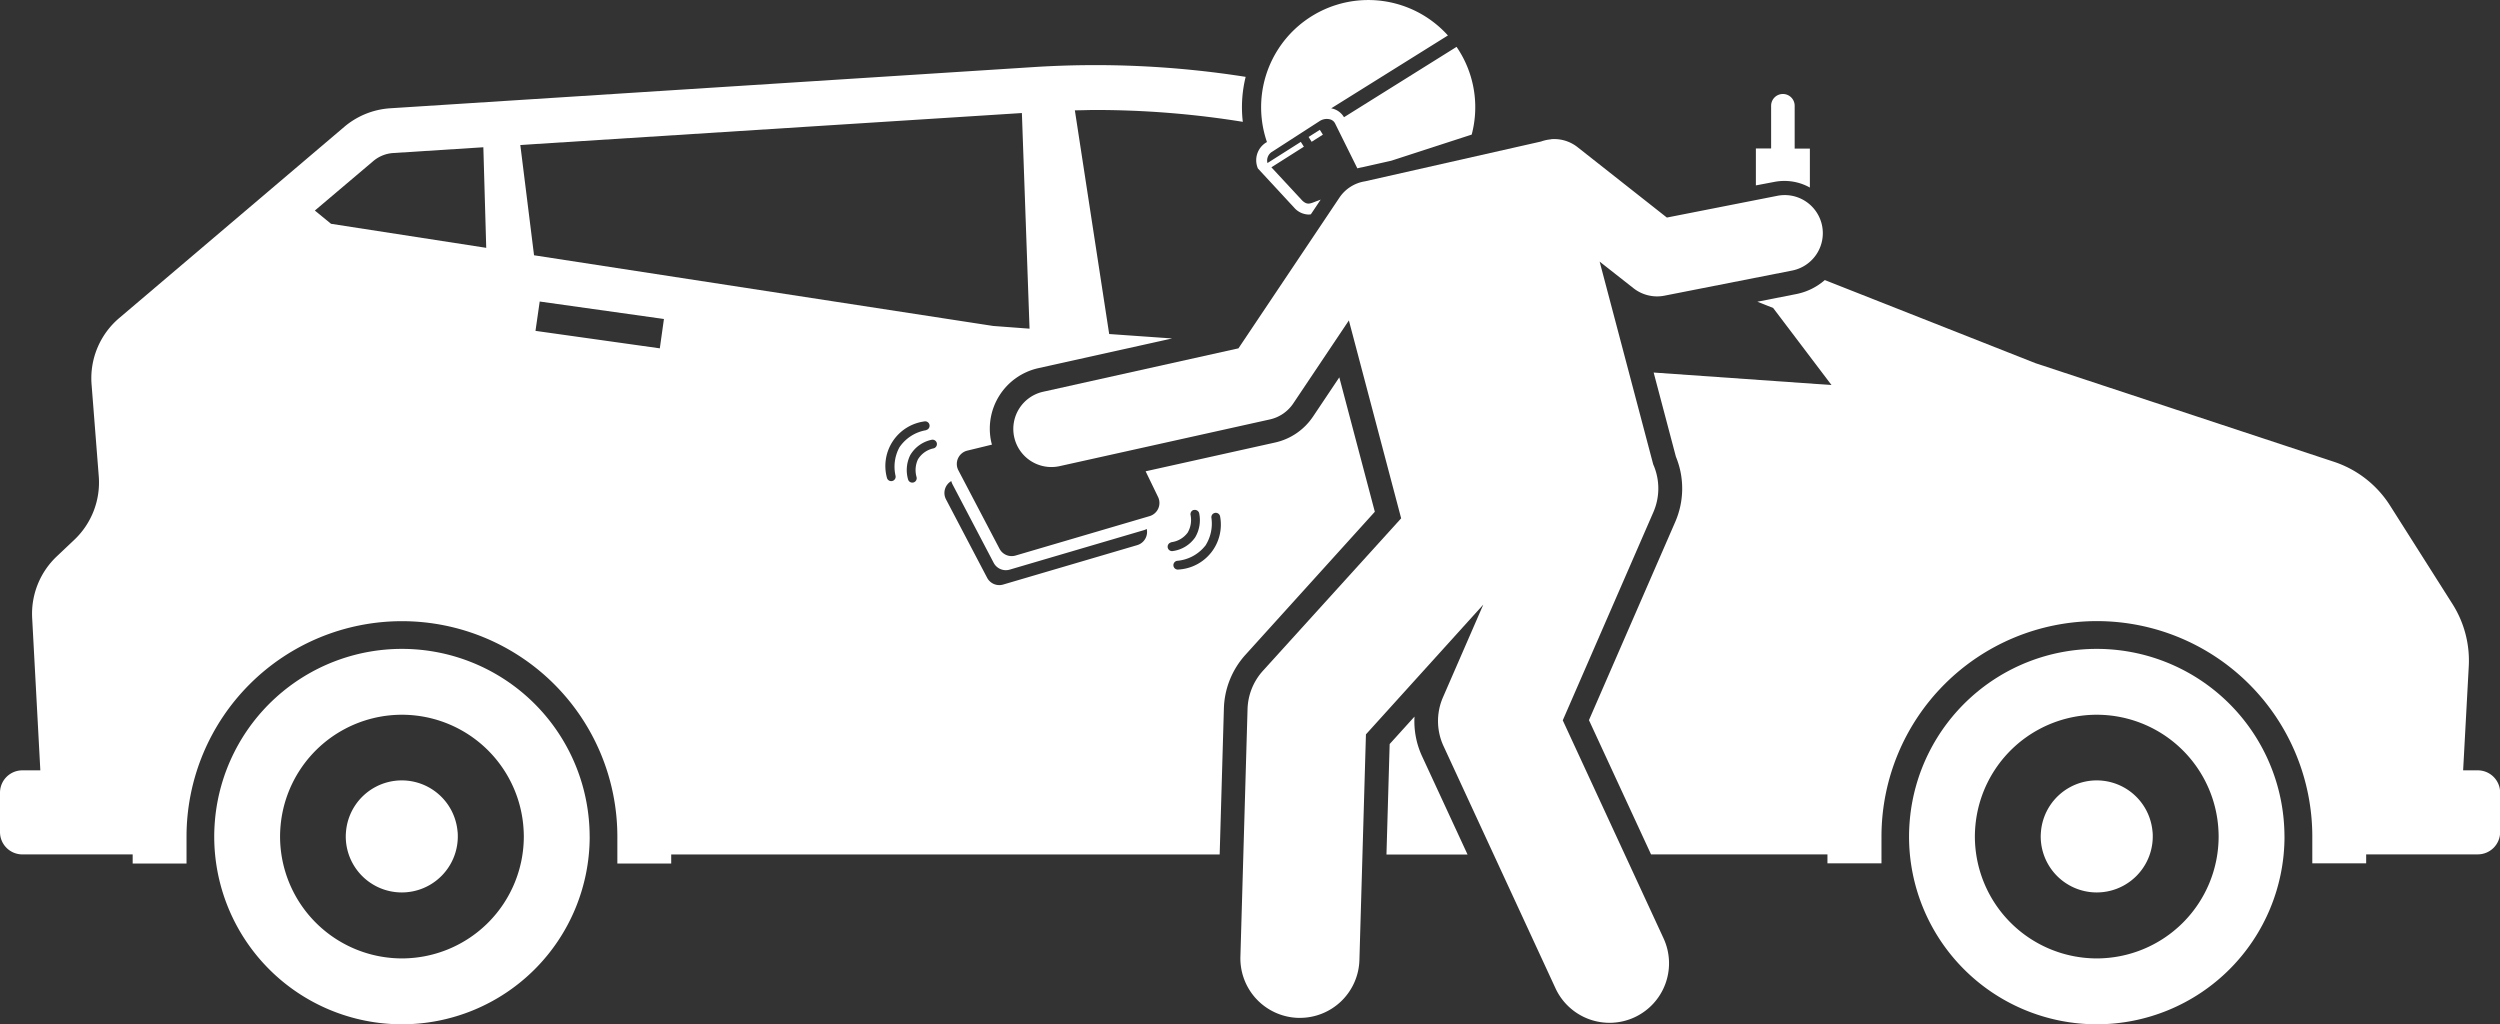 <svg xmlns="http://www.w3.org/2000/svg" width="72.831" height="29.839" viewBox="0 0 72.831 29.839">
  <rect x="0" y="0" width="72.831" height="29.839" fill="#333333" stroke="none"/>
  <g id="vehicle" transform="translate(0 0)">
    <path id="Path_93" data-name="Path 93" d="M359.569,73.092h-.424l.164-3.031a3.078,3.078,0,0,0-.474-1.814l-1.82-2.87a3.078,3.078,0,0,0-1.633-1.274l-8.694-2.872-6.139-2.422a1.791,1.791,0,0,1-.832.408l-1.133.223.46.182,1.7,2.245-5.181-.364.648,2.452a2.434,2.434,0,0,1-.017,1.894l-2.516,5.78,1.809,3.912h5.139V75.8H342.2V75.02a6.275,6.275,0,1,1,12.551,0V75.8h1.569V75.54h3.254a.651.651,0,0,0,.649-.649V73.741A.651.651,0,0,0,359.569,73.092Z" transform="translate(-287.388 -50.65)" fill="#fff"/>
    <path id="Path_94" data-name="Path 94" d="M35.655,32.444a2.43,2.43,0,0,1,.626-1.559l3.771-4.169L39.017,22.8l-.765,1.142a1.8,1.8,0,0,1-1.107.757l-3.77.838.364.752a.4.4,0,0,1-.245.553l-3.914,1.151a.4.4,0,0,1-.462-.2l-1.2-2.288a.4.4,0,0,1,.257-.569l.723-.176c-.007-.025-.014-.049-.02-.075a1.806,1.806,0,0,1,1.369-2.152l3.9-.866-1.834-.129-1-6.517c.2,0,.4-.01.6-.01a26.939,26.939,0,0,1,4.293.345,3.681,3.681,0,0,1,.083-1.31,28.213,28.213,0,0,0-6.173-.285l-18.744,1.2a2.3,2.3,0,0,0-1.344.543L3.468,21.077a2.3,2.3,0,0,0-.8,1.934l.209,2.67a2.3,2.3,0,0,1-.718,1.857l-.5.473a2.3,2.3,0,0,0-.722,1.8l.238,4.438H.649A.651.651,0,0,0,0,34.9v1.149a.651.651,0,0,0,.649.649H3.865v.265H5.434v-.784a6.275,6.275,0,0,1,12.551,0v.784h1.569V36.7H35.532ZM15.723,20.591l3.619.509-.12.855L15.6,21.446ZM26.7,25.7a.129.129,0,0,1-.07.156l-.013.005a.128.128,0,0,1-.161-.082.985.985,0,0,1,.06-.71.945.945,0,0,1,.616-.448.128.128,0,1,1,.069.247.7.7,0,0,0-.458.32.733.733,0,0,0-.043.511Zm.283-1.361a1.174,1.174,0,0,0-.781.5,1.189,1.189,0,0,0-.114.823.128.128,0,0,1-.072.15l-.02.007a.128.128,0,0,1-.157-.091,1.31,1.31,0,0,1,1.084-1.643.128.128,0,0,1,.059.25Zm8.129,3.37a1.189,1.189,0,0,0,.18-.812.128.128,0,0,1,.083-.143l.02-.005a.128.128,0,0,1,.149.1,1.31,1.31,0,0,1-1.212,1.55.128.128,0,0,1-.039-.254,1.174,1.174,0,0,0,.819-.439Zm-.993-.106a.7.7,0,0,0,.482-.282.732.732,0,0,0,.084-.506.129.129,0,0,1,.082-.15l.014,0a.128.128,0,0,1,.154.095.985.985,0,0,1-.116.7.945.945,0,0,1-.65.4.128.128,0,1,1-.049-.252Zm-4.709.8,3.914-1.151a.4.4,0,0,0,.083-.035.4.4,0,0,1-.274.47l-3.914,1.151a.4.4,0,0,1-.462-.2l-1.2-2.288a.4.4,0,0,1,.157-.528.4.4,0,0,0,.034.093l1.2,2.288a.4.4,0,0,0,.462.2Zm-.476-7.1L15.558,19.244l-.4-3.213L29.77,15.1l.223,6.282ZM10.874,16.5a1,1,0,0,1,.58-.235l2.627-.168.084,2.93-4.521-.7-.472-.386Z" transform="translate(0 -11.807)" fill="#fff"/>
    <path id="Path_95" data-name="Path 95" d="M292.175,151.6a2.428,2.428,0,0,1-.22-1.155l-.724.8-.093,3.218H293.5Z" transform="translate(-250.747 -129.569)" fill="#fff"/>
    <path id="Path_96" data-name="Path 96" d="M55.922,141.714c0-.171-.009-.34-.024-.506a5.468,5.468,0,0,0-10.889,0c-.015.167-.024.335-.024.506a5.469,5.469,0,0,0,10.938,0Zm-5.468,3.55a3.555,3.555,0,0,1-3.551-3.55c0-.1.005-.212.016-.33a3.55,3.55,0,0,1,7.069,0c.01.116.016.225.016.331A3.554,3.554,0,0,1,50.454,145.264Z" transform="translate(-38.744 -117.343)" fill="#fff"/>
    <path id="Path_97" data-name="Path 97" d="M75.9,165.532c0-.047,0-.1-.008-.155a1.631,1.631,0,0,0-3.248,0c-.005.058-.008.108-.008.152a1.632,1.632,0,1,0,3.264,0Z" transform="translate(-62.563 -141.162)" fill="#fff"/>
    <path id="Path_98" data-name="Path 98" d="M411.818,141.714c0-.171-.009-.34-.024-.506a5.468,5.468,0,0,0-10.889,0c-.015.167-.024.335-.024.506a5.469,5.469,0,0,0,10.938,0Zm-5.468,3.55a3.555,3.555,0,0,1-3.551-3.55c0-.1.005-.212.016-.33a3.55,3.55,0,0,1,7.069,0c.01.116.016.225.016.331A3.554,3.554,0,0,1,406.35,145.264Z" transform="translate(-345.266 -117.343)" fill="#fff"/>
    <path id="Path_99" data-name="Path 99" d="M431.8,165.532c0-.047,0-.1-.008-.155a1.631,1.631,0,0,0-3.248,0c-.005.058-.008.108-.008.152a1.632,1.632,0,1,0,3.264,0Z" transform="translate(-369.085 -141.162)" fill="#fff"/>
    <path id="Path_100" data-name="Path 100" d="M264.07,4.144a.606.606,0,0,0-.252.764l1.074,1.161a.575.575,0,0,0,.4.181.535.535,0,0,0,.068-.006l.287-.429-.046.018-.1.037c-.18.072-.254.1-.39-.026l-.9-.97.946-.6-.089-.141-.972.617,0,0a.3.3,0,0,1,.147-.336l1.371-.885a.38.38,0,0,1,.3-.053.23.23,0,0,1,.15.116l.651,1.313c.047-.013.094-.024.141-.032l.847-.191,2.343-.761a3.11,3.11,0,0,0-.249-2.237,3.145,3.145,0,0,0-.192-.319l-3.279,2.05A.546.546,0,0,0,266,3.166l-.047-.01,3.4-2.123a3.122,3.122,0,0,0-5.271,3.107Z" transform="translate(-227.172 0)" fill="#fff"/>
    <path id="Path_101" data-name="Path 101" d="M274.879,27.611l.328-.208-.089-.141-.328.208.045.07Z" transform="translate(-236.668 -23.48)" fill="#fff"/>
    <path id="Path_102" data-name="Path 102" d="M369.233,22.319a1.533,1.533,0,0,1,.3-.029,1.516,1.516,0,0,1,.74.193V21.349h-.443V20.1a.343.343,0,0,0-.686,0v1.245H368.7v1.075Z" transform="translate(-317.547 -17.019)" fill="#fff"/>
    <path id="Path_103" data-name="Path 103" d="M229.268,29.426a1.1,1.1,0,0,0-.745-.235l-.01,0-.035.008a1.114,1.114,0,0,0-.276.062l-5.129,1.16a1.1,1.1,0,0,0-.745.477l-2.94,4.388-5.683,1.263a1.11,1.11,0,1,0,.482,2.167l6.117-1.359a1.11,1.11,0,0,0,.681-.466l1.62-2.418,1.523,5.765L220.1,44.681a1.735,1.735,0,0,0-.447,1.113l-.208,7.214a1.734,1.734,0,0,0,1.683,1.783h.051a1.734,1.734,0,0,0,1.733-1.684l.19-6.575,3.419-3.78-1.175,2.7a1.734,1.734,0,0,0,.016,1.42l3.26,7.052a1.734,1.734,0,1,0,3.148-1.455l-2.934-6.346,2.64-6.065a1.728,1.728,0,0,0-.005-1.392l-1.561-5.907.987.776a1.11,1.11,0,0,0,.9.217l3.7-.728a1.11,1.11,0,1,0-.428-2.178l-3.2.63Z" transform="translate(-183.309 -25.138)" fill="#fff"/>
  </g>
</svg>
